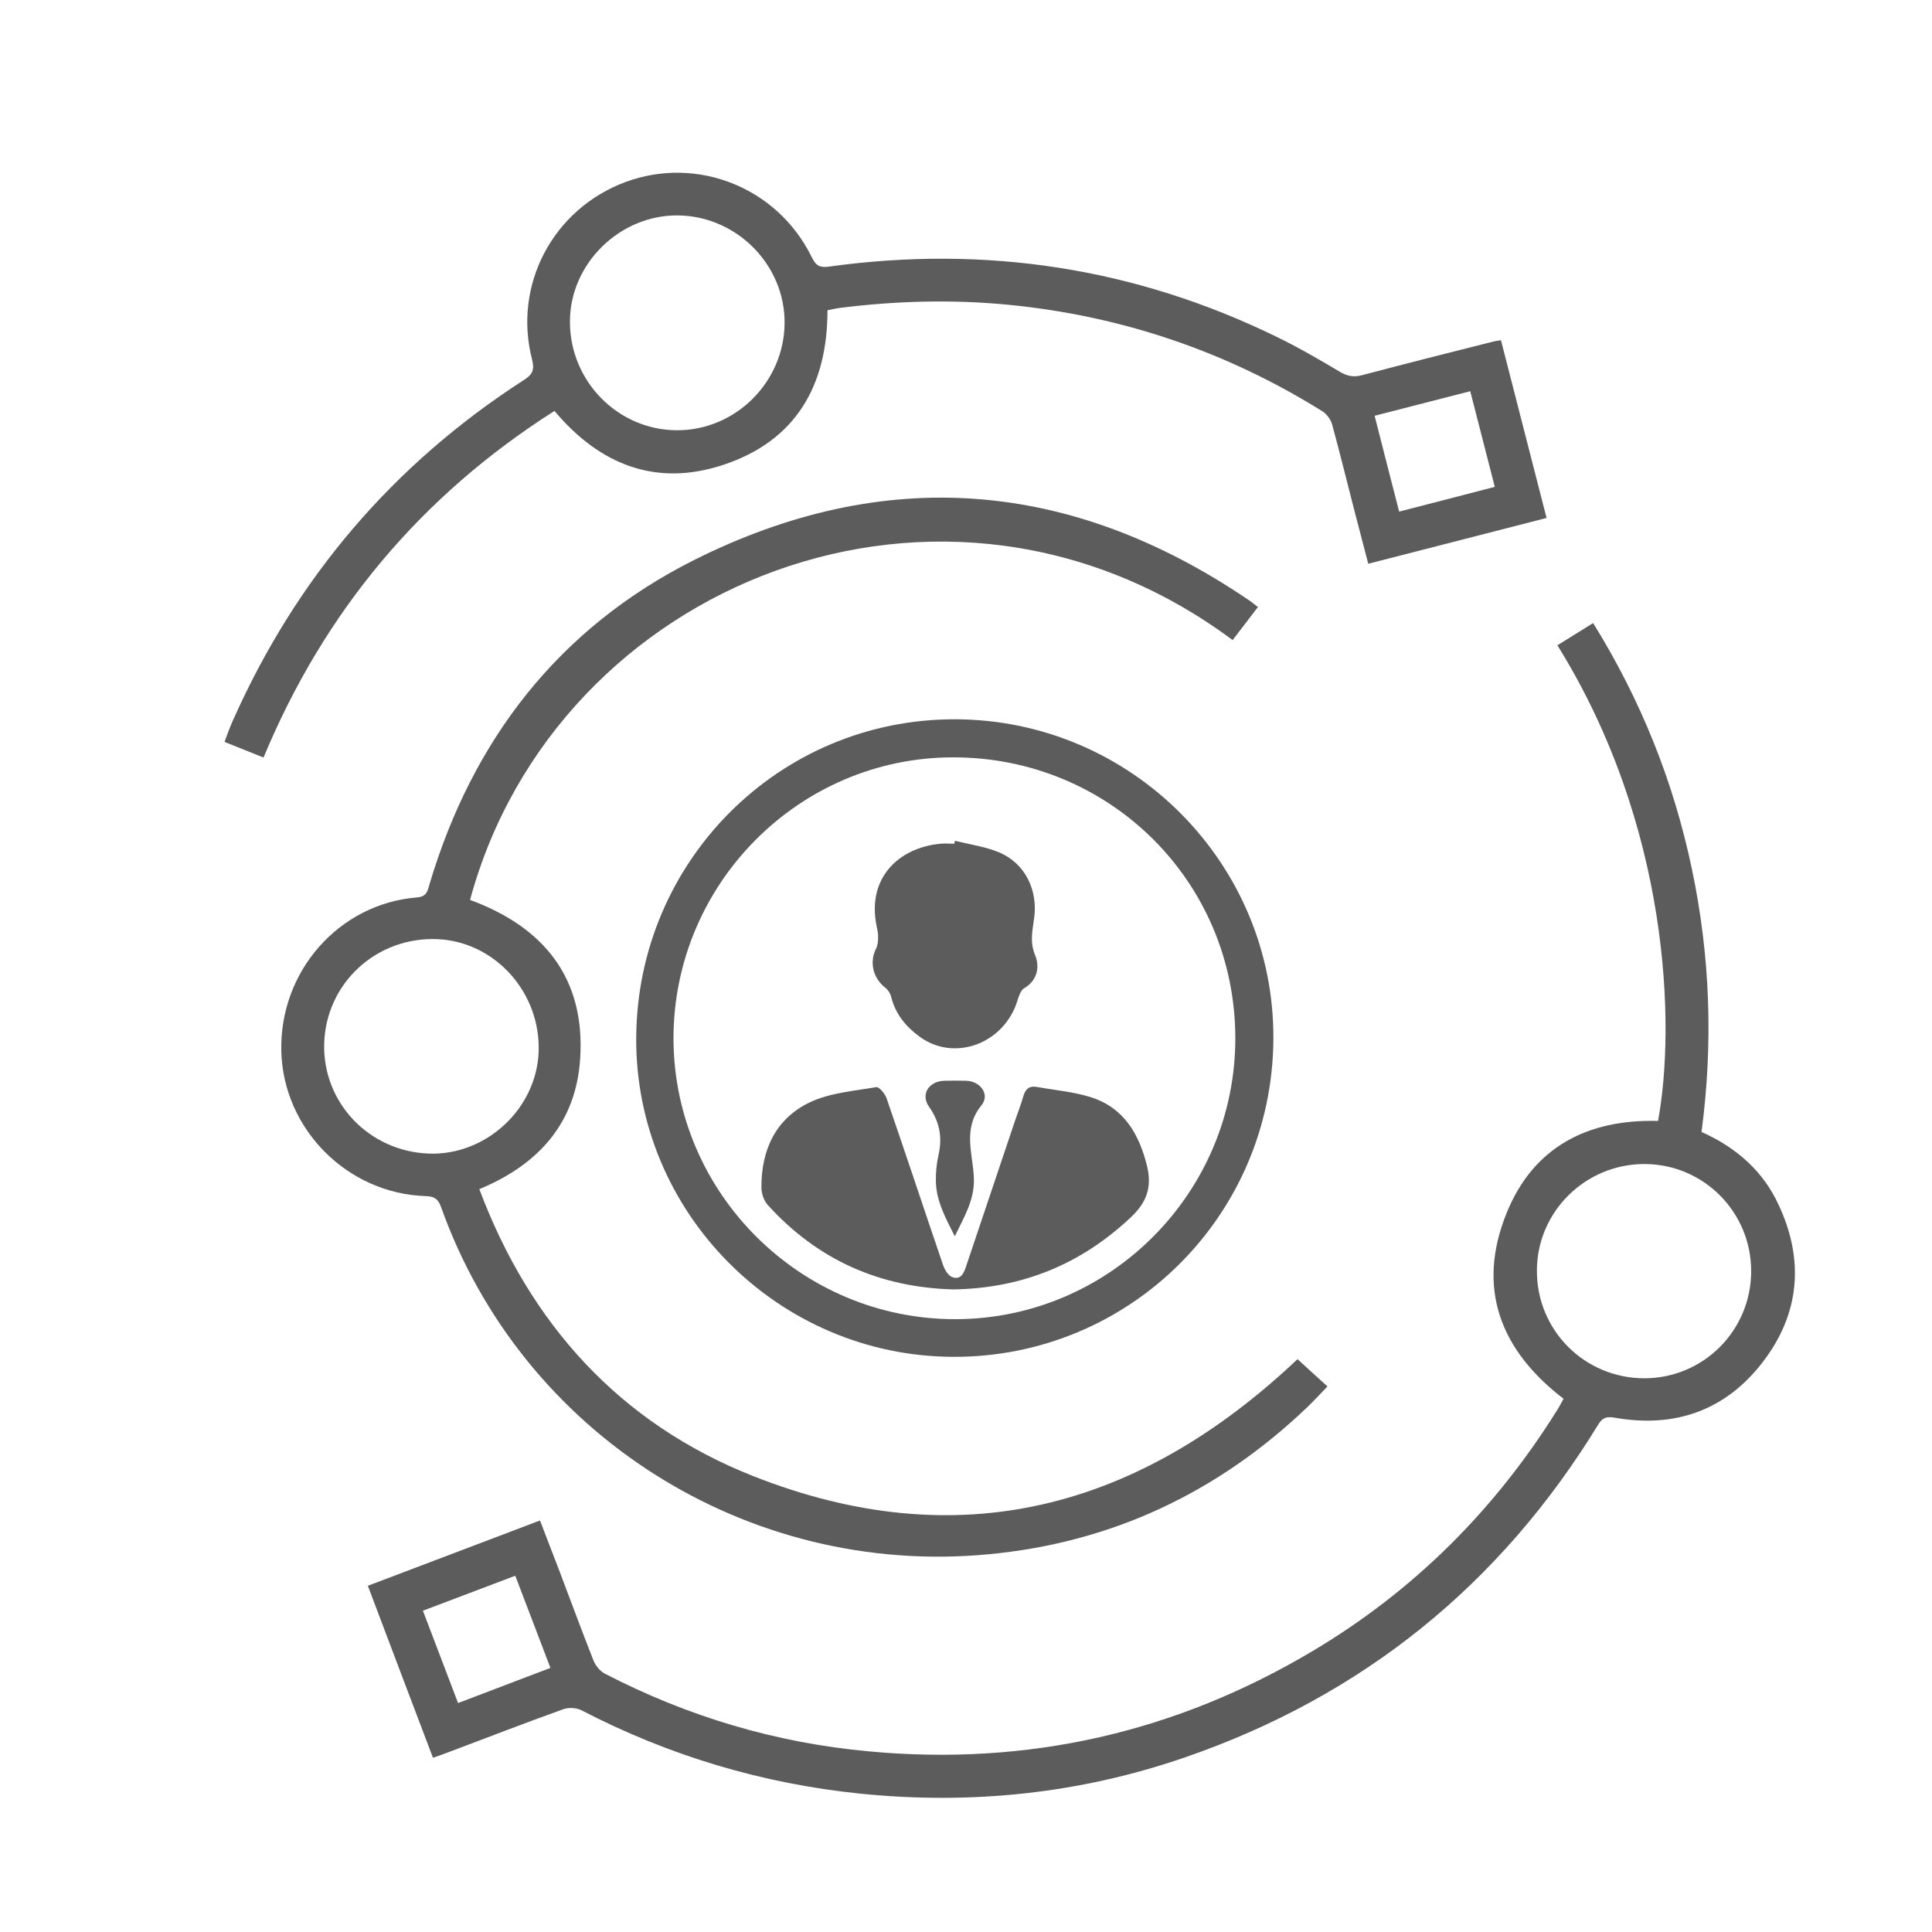 <?xml version="1.0" encoding="utf-8"?>
<!-- Generator: Adobe Illustrator 25.2.0, SVG Export Plug-In . SVG Version: 6.00 Build 0)  -->
<svg version="1.1" id="Layer_1" xmlns="http://www.w3.org/2000/svg" xmlns:xlink="http://www.w3.org/1999/xlink" x="0px" y="0px"
	 viewBox="0 0 100 100" style="enable-background:new 0 0 100 100;" xml:space="preserve">
<style type="text/css">
	.st0{fill:#5C5C5D;}
	.st1{fill:none;stroke:#5C5C5D;stroke-width:1.263;stroke-linecap:round;stroke-linejoin:round;stroke-miterlimit:10;}
	.st2{fill:none;stroke:#5C5C5D;stroke-width:1.263;stroke-linecap:round;stroke-linejoin:round;stroke-miterlimit:2.613;}
	.st3{fill:none;stroke:#5C5C5D;stroke-width:1.343;stroke-linecap:round;stroke-linejoin:round;stroke-miterlimit:10;}
	.st4{fill:none;stroke:#5C5C5D;stroke-width:1.343;stroke-linecap:round;stroke-linejoin:round;stroke-miterlimit:2.613;}
	.st5{fill:url(#SVGID_1_);}
	.st6{fill:url(#SVGID_2_);}
	.st7{fill:url(#SVGID_3_);}
	.st8{fill:url(#SVGID_4_);}
	.st9{fill:url(#SVGID_5_);}
	.st10{fill:url(#SVGID_6_);}
	.st11{fill:url(#SVGID_7_);}
	.st12{fill:#FFFFFF;}
	.st13{fill:none;stroke:#6C6A6A;stroke-width:0.546;stroke-miterlimit:10;}
	.st14{fill:none;stroke:#6C6A6A;stroke-miterlimit:10;}
</style>
<g>
	<linearGradient id="SVGID_1_" gradientUnits="userSpaceOnUse" x1="19.038" y1="62.661" x2="92.9" y2="62.661">
		<stop  offset="0.14" style="stop-color:#5C5C5D"/>
		<stop  offset="1" style="stop-color:#5C5C5D"/>
	</linearGradient>
	<path class="st5" d="M22.41,90.98c-1.13-2.97-2.24-5.91-3.37-8.9c3-1.14,5.93-2.25,8.91-3.38c0.34,0.89,0.67,1.75,1,2.6
		c0.59,1.55,1.16,3.11,1.77,4.65c0.11,0.27,0.34,0.55,0.59,0.68c4.29,2.22,8.84,3.58,13.66,4.02c8.24,0.77,15.91-0.98,23-5.21
		c5.22-3.11,9.4-7.29,12.62-12.44c0.12-0.18,0.21-0.38,0.34-0.6c-3.28-2.51-4.52-5.73-2.95-9.61c1.38-3.42,4.2-4.87,7.84-4.77
		c0.91-4.92,0.61-15.27-5.21-24.62c0.6-0.37,1.2-0.75,1.85-1.15c2.47,3.98,4.16,8.2,5.11,12.72c0.95,4.5,1.11,9.04,0.5,13.62
		c1.79,0.8,3.18,2.01,3.99,3.77c1.34,2.86,1.1,5.64-0.82,8.14c-1.92,2.5-4.54,3.43-7.66,2.88c-0.41-0.07-0.63-0.02-0.86,0.36
		c-5.07,8.29-12.2,14.05-21.38,17.22c-5.45,1.88-11.06,2.46-16.8,1.88c-5.09-0.52-9.9-1.96-14.45-4.32
		c-0.26-0.13-0.66-0.15-0.94-0.05c-2.03,0.73-4.04,1.51-6.06,2.27C22.88,90.82,22.68,90.89,22.41,90.98z M90.64,65.79
		c0-3.06-2.47-5.54-5.53-5.54c-3.06,0-5.56,2.48-5.56,5.52c-0.01,3.09,2.47,5.57,5.57,5.57C88.18,71.33,90.64,68.86,90.64,65.79z
		 M21.89,83.37c0.62,1.62,1.21,3.19,1.82,4.78c1.65-0.63,3.2-1.22,4.78-1.82c-0.62-1.64-1.22-3.19-1.82-4.77
		C25.03,82.18,23.49,82.76,21.89,83.37z"/>
	<linearGradient id="SVGID_2_" gradientUnits="userSpaceOnUse" x1="14.569" y1="53.171" x2="68.713" y2="53.171">
		<stop  offset="0.14" style="stop-color:#5C5C5D"/>
		<stop  offset="1" style="stop-color:#5C5C5D"/>
	</linearGradient>
	<path class="st6" d="M65.11,31.42c-0.47,0.61-0.89,1.17-1.31,1.71c-14.86-11.06-35.02-3.01-39.47,13.45
		c3.81,1.4,5.97,4.04,5.7,8.21c-0.21,3.29-2.11,5.47-5.22,6.76c2.62,6.98,7.27,12.12,14.17,14.85c10.62,4.2,19.96,1.72,28.18-6.05
		c0.46,0.42,0.97,0.89,1.55,1.41c-0.37,0.38-0.69,0.74-1.05,1.08c-4.63,4.42-10.12,7.01-16.51,7.61
		c-12.46,1.18-24.13-6.22-28.32-17.97c-0.15-0.43-0.36-0.56-0.81-0.57c-4.06-0.14-7.36-3.48-7.46-7.5c-0.1-4.12,2.97-7.63,7.02-7.96
		c0.52-0.04,0.55-0.34,0.65-0.68c2.23-7.49,6.7-13.26,13.67-16.77c9.9-4.97,19.54-4.18,28.72,2.05
		C64.78,31.15,64.91,31.27,65.11,31.42z M22.21,59.71c2.95,0.1,5.56-2.32,5.67-5.27c0.11-3.07-2.26-5.7-5.24-5.83
		c-3.15-0.13-5.76,2.27-5.86,5.39C16.69,57.07,19.1,59.6,22.21,59.71z"/>
	<linearGradient id="SVGID_3_" gradientUnits="userSpaceOnUse" x1="11.621" y1="24.076" x2="80.058" y2="24.076">
		<stop  offset="0.14" style="stop-color:#5C5C5D"/>
		<stop  offset="1" style="stop-color:#5C5C5D"/>
	</linearGradient>
	<path class="st7" d="M13.64,39.21c-0.7-0.28-1.32-0.53-2.02-0.81c0.15-0.4,0.28-0.77,0.44-1.12c3.28-7.37,8.29-13.25,15.07-17.62
		c0.45-0.29,0.54-0.54,0.41-1.05c-1-3.87,1.09-7.8,4.84-9.19c3.7-1.37,7.84,0.28,9.61,3.84c0.2,0.4,0.34,0.62,0.91,0.54
		c8.1-1.12,15.86,0.05,23.23,3.66c1.11,0.54,2.19,1.17,3.25,1.8c0.38,0.22,0.7,0.27,1.12,0.16c2.26-0.6,4.53-1.17,6.79-1.74
		c0.11-0.03,0.23-0.04,0.4-0.07c0.78,3.05,1.56,6.08,2.36,9.2c-3.07,0.79-6.12,1.57-9.23,2.37c-0.26-1-0.51-1.96-0.76-2.92
		c-0.37-1.43-0.72-2.87-1.11-4.29c-0.07-0.26-0.28-0.54-0.5-0.68c-4.97-3.1-10.37-4.93-16.2-5.51c-2.94-0.29-5.87-0.21-8.8,0.16
		c-0.2,0.03-0.39,0.07-0.62,0.12c0,3.9-1.64,6.77-5.42,8.01c-3.45,1.13-6.36,0-8.71-2.8C21.81,25.65,16.8,31.61,13.64,39.21z
		 M40.61,16.72c0.02-3.02-2.49-5.54-5.52-5.57c-3.01-0.03-5.59,2.5-5.59,5.49c-0.01,3.08,2.47,5.61,5.52,5.63
		C38.06,22.29,40.59,19.78,40.61,16.72z M76.1,20.25c-1.69,0.43-3.3,0.85-4.95,1.27c0.43,1.69,0.84,3.3,1.27,4.96
		c1.68-0.43,3.29-0.85,4.95-1.28C76.94,23.53,76.53,21.94,76.1,20.25z"/>
	<linearGradient id="SVGID_4_" gradientUnits="userSpaceOnUse" x1="32.929" y1="53.725" x2="65.914" y2="53.725">
		<stop  offset="0.14" style="stop-color:#5C5C5D"/>
		<stop  offset="1" style="stop-color:#5C5C5D"/>
	</linearGradient>
	<path class="st8" d="M49.44,37.23c9.13,0.02,16.54,7.48,16.47,16.58c-0.07,9.13-7.45,16.45-16.57,16.42
		c-9.07-0.03-16.46-7.47-16.41-16.51C32.98,44.56,40.34,37.21,49.44,37.23z M63.94,53.71c-0.02-8.08-6.5-14.52-14.62-14.51
		c-7.97,0.01-14.47,6.56-14.46,14.57c0.02,7.99,6.59,14.53,14.61,14.51C57.46,68.26,63.96,61.71,63.94,53.71z"/>
	<linearGradient id="SVGID_5_" gradientUnits="userSpaceOnUse" x1="39.403" y1="61.496" x2="59.469" y2="61.496">
		<stop  offset="0.14" style="stop-color:#5C5C5D"/>
		<stop  offset="1" style="stop-color:#5C5C5D"/>
	</linearGradient>
	<path class="st9" d="M49.35,66.74c-3.8-0.1-7.03-1.52-9.61-4.37c-0.2-0.22-0.33-0.6-0.33-0.9c-0.01-1.95,0.74-3.58,2.52-4.42
		c1.04-0.49,2.27-0.58,3.42-0.78c0.15-0.03,0.46,0.34,0.54,0.58c0.99,2.87,1.94,5.75,2.92,8.62c0.08,0.24,0.26,0.55,0.47,0.63
		c0.45,0.17,0.61-0.2,0.73-0.57c0.83-2.48,1.67-4.96,2.5-7.44c0.15-0.45,0.33-0.9,0.46-1.36c0.11-0.37,0.31-0.54,0.7-0.47
		c0.94,0.17,1.92,0.25,2.82,0.54c1.69,0.55,2.47,1.9,2.88,3.55c0.26,1.07,0,1.87-0.83,2.65C55.95,65.44,52.92,66.68,49.35,66.74z"/>
	<linearGradient id="SVGID_6_" gradientUnits="userSpaceOnUse" x1="45.162" y1="48.893" x2="53.689" y2="48.893">
		<stop  offset="0.14" style="stop-color:#5C5C5D"/>
		<stop  offset="1" style="stop-color:#5C5C5D"/>
	</linearGradient>
	<path class="st10" d="M49.43,43.52c0.77,0.19,1.57,0.3,2.29,0.6c1.34,0.57,2,1.94,1.81,3.38c-0.08,0.63-0.24,1.23,0.04,1.92
		c0.24,0.57,0.17,1.3-0.56,1.73c-0.18,0.11-0.28,0.41-0.35,0.65c-0.69,2.22-3.26,3.18-5.06,1.86c-0.71-0.52-1.25-1.17-1.47-2.05
		c-0.04-0.18-0.16-0.37-0.3-0.48c-0.64-0.49-0.84-1.32-0.49-2.02c0.09-0.18,0.11-0.4,0.11-0.6c0.01-0.2-0.04-0.4-0.08-0.59
		c-0.5-2.46,1.12-4.04,3.31-4.25c0.24-0.02,0.48,0,0.72,0C49.4,43.62,49.41,43.57,49.43,43.52z"/>
	<linearGradient id="SVGID_7_" gradientUnits="userSpaceOnUse" x1="47.901" y1="59.96" x2="50.964" y2="59.96">
		<stop  offset="0.14" style="stop-color:#5C5C5D"/>
		<stop  offset="1" style="stop-color:#5C5C5D"/>
	</linearGradient>
	<path class="st11" d="M49.42,63.99c-0.47-0.93-0.96-1.82-0.98-2.85c-0.01-0.46,0.04-0.92,0.14-1.37c0.2-0.91,0.06-1.7-0.49-2.48
		c-0.46-0.65-0.01-1.33,0.79-1.35c0.38-0.01,0.76-0.01,1.14,0c0.74,0.03,1.23,0.72,0.78,1.27c-1.01,1.24-0.42,2.55-0.39,3.84
		C50.43,62.14,49.88,63.03,49.42,63.99z"/>
</g>
</svg>
